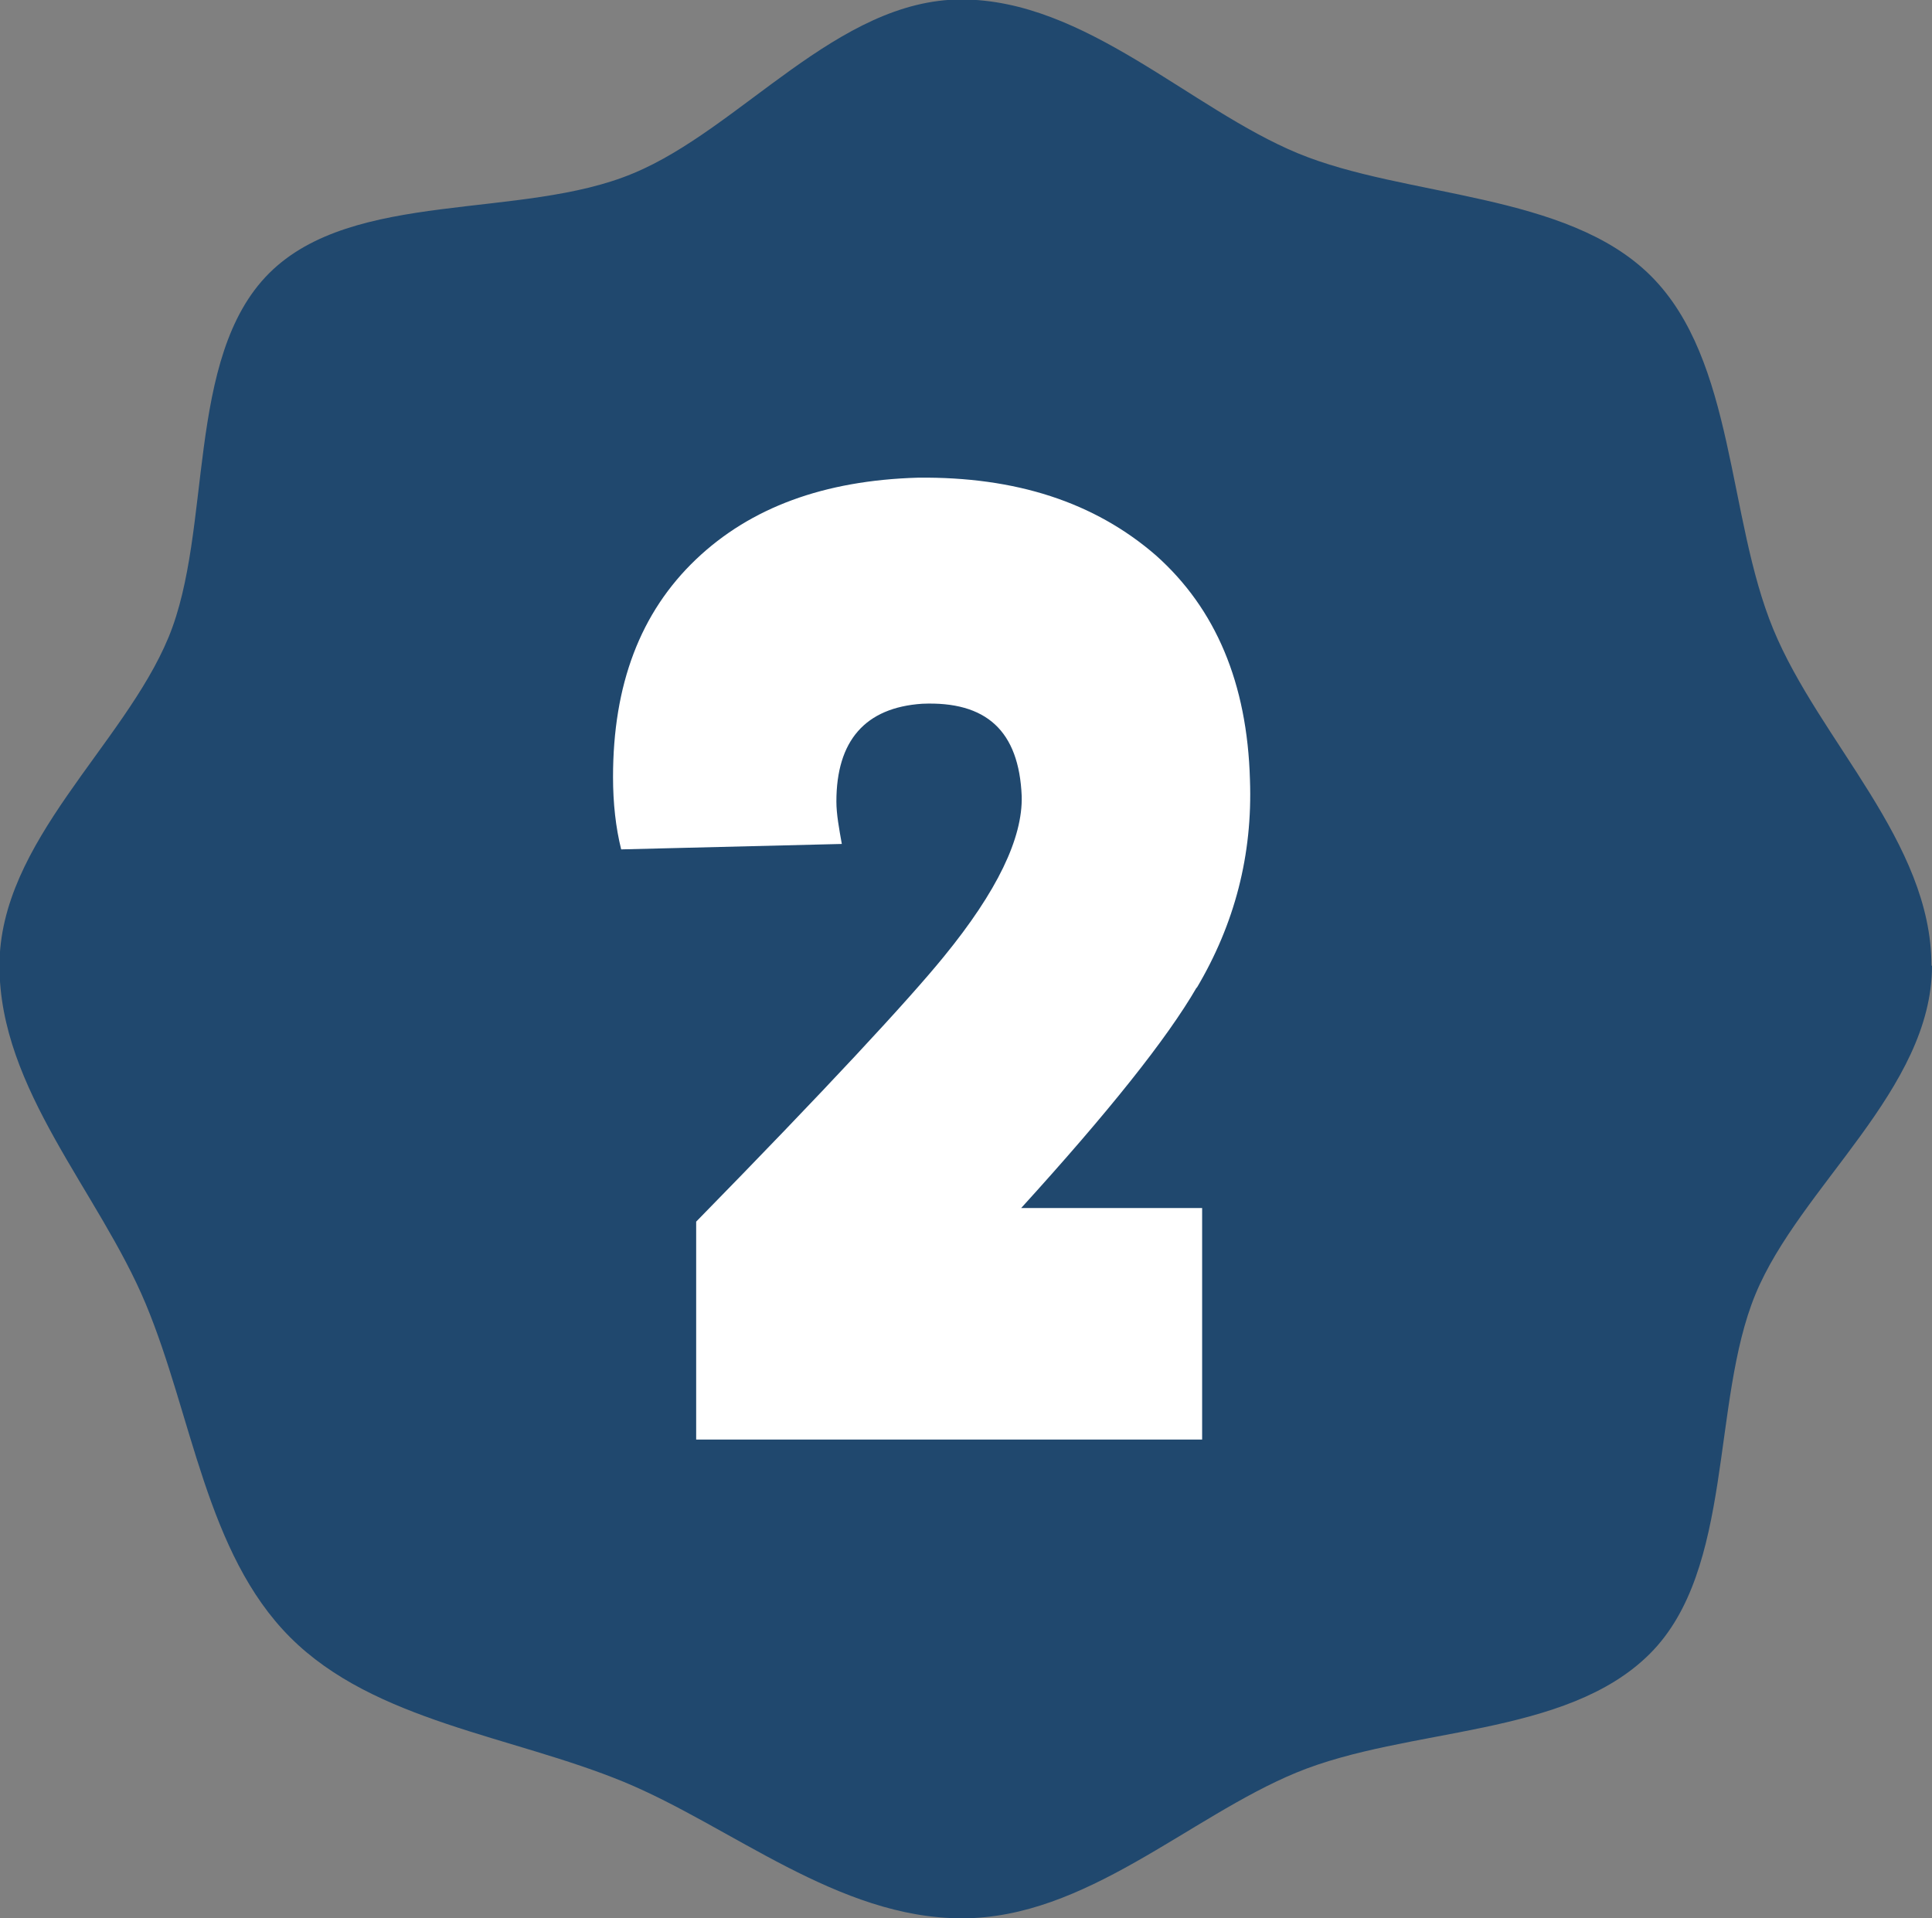 <?xml version="1.0" encoding="UTF-8"?>
<svg id="_レイヤー_2" data-name="レイヤー 2" xmlns="http://www.w3.org/2000/svg" viewBox="0 0 35.55 35.3">
  <rect x="0" y="0" width="35.55" height="35.3" fill="#808080" stroke="none"/>
  <defs>
    <style>
      .cls-1 {
        fill: #20486e;
      }

      .cls-2 {
        fill: #fff;
      }
    </style>
  </defs>
  <g id="_画像" data-name="画像">
    <g>
      <path class="cls-1" d="M35.55,17.77c0,2.28-2.43,4.06-3.25,6.05s-.39,5.06-1.94,6.61-4.45,1.34-6.51,2.19c-1.98.82-3.87,2.68-6.15,2.68s-4.24-1.69-6.22-2.51c-2.06-.85-4.59-1.11-6.14-2.66-1.55-1.55-1.8-4.08-2.66-6.14s-2.69-3.94-2.69-6.22,2.29-4.06,3.11-6.04.3-5.15,1.85-6.7c1.55-1.55,4.65-.98,6.7-1.84,1.98-.82,3.76-3.2,6.04-3.2s4.21,2.01,6.19,2.83,4.95.71,6.5,2.26,1.4,4.44,2.25,6.5,2.91,3.91,2.91,6.19Z"/>
      <path class="cls-2" d="M22.02,18.17c-.55.95-1.63,2.3-3.23,4.06h3.33v4.26h-9.31v-4.01c2.38-2.43,3.91-4.08,4.56-4.88.98-1.2,1.45-2.18,1.43-2.95-.05-1.2-.65-1.75-1.83-1.7-1.05.07-1.58.68-1.58,1.8,0,.23.05.5.1.78l-4.06.1c-.1-.4-.15-.85-.15-1.33,0-1.7.5-3.03,1.53-4.01,1-.95,2.35-1.45,4.08-1.5,1.8-.02,3.25.45,4.38,1.43,1.1.98,1.68,2.35,1.73,4.13.05,1.38-.28,2.65-.98,3.83Z"/>
    </g>
  </g>
</svg>